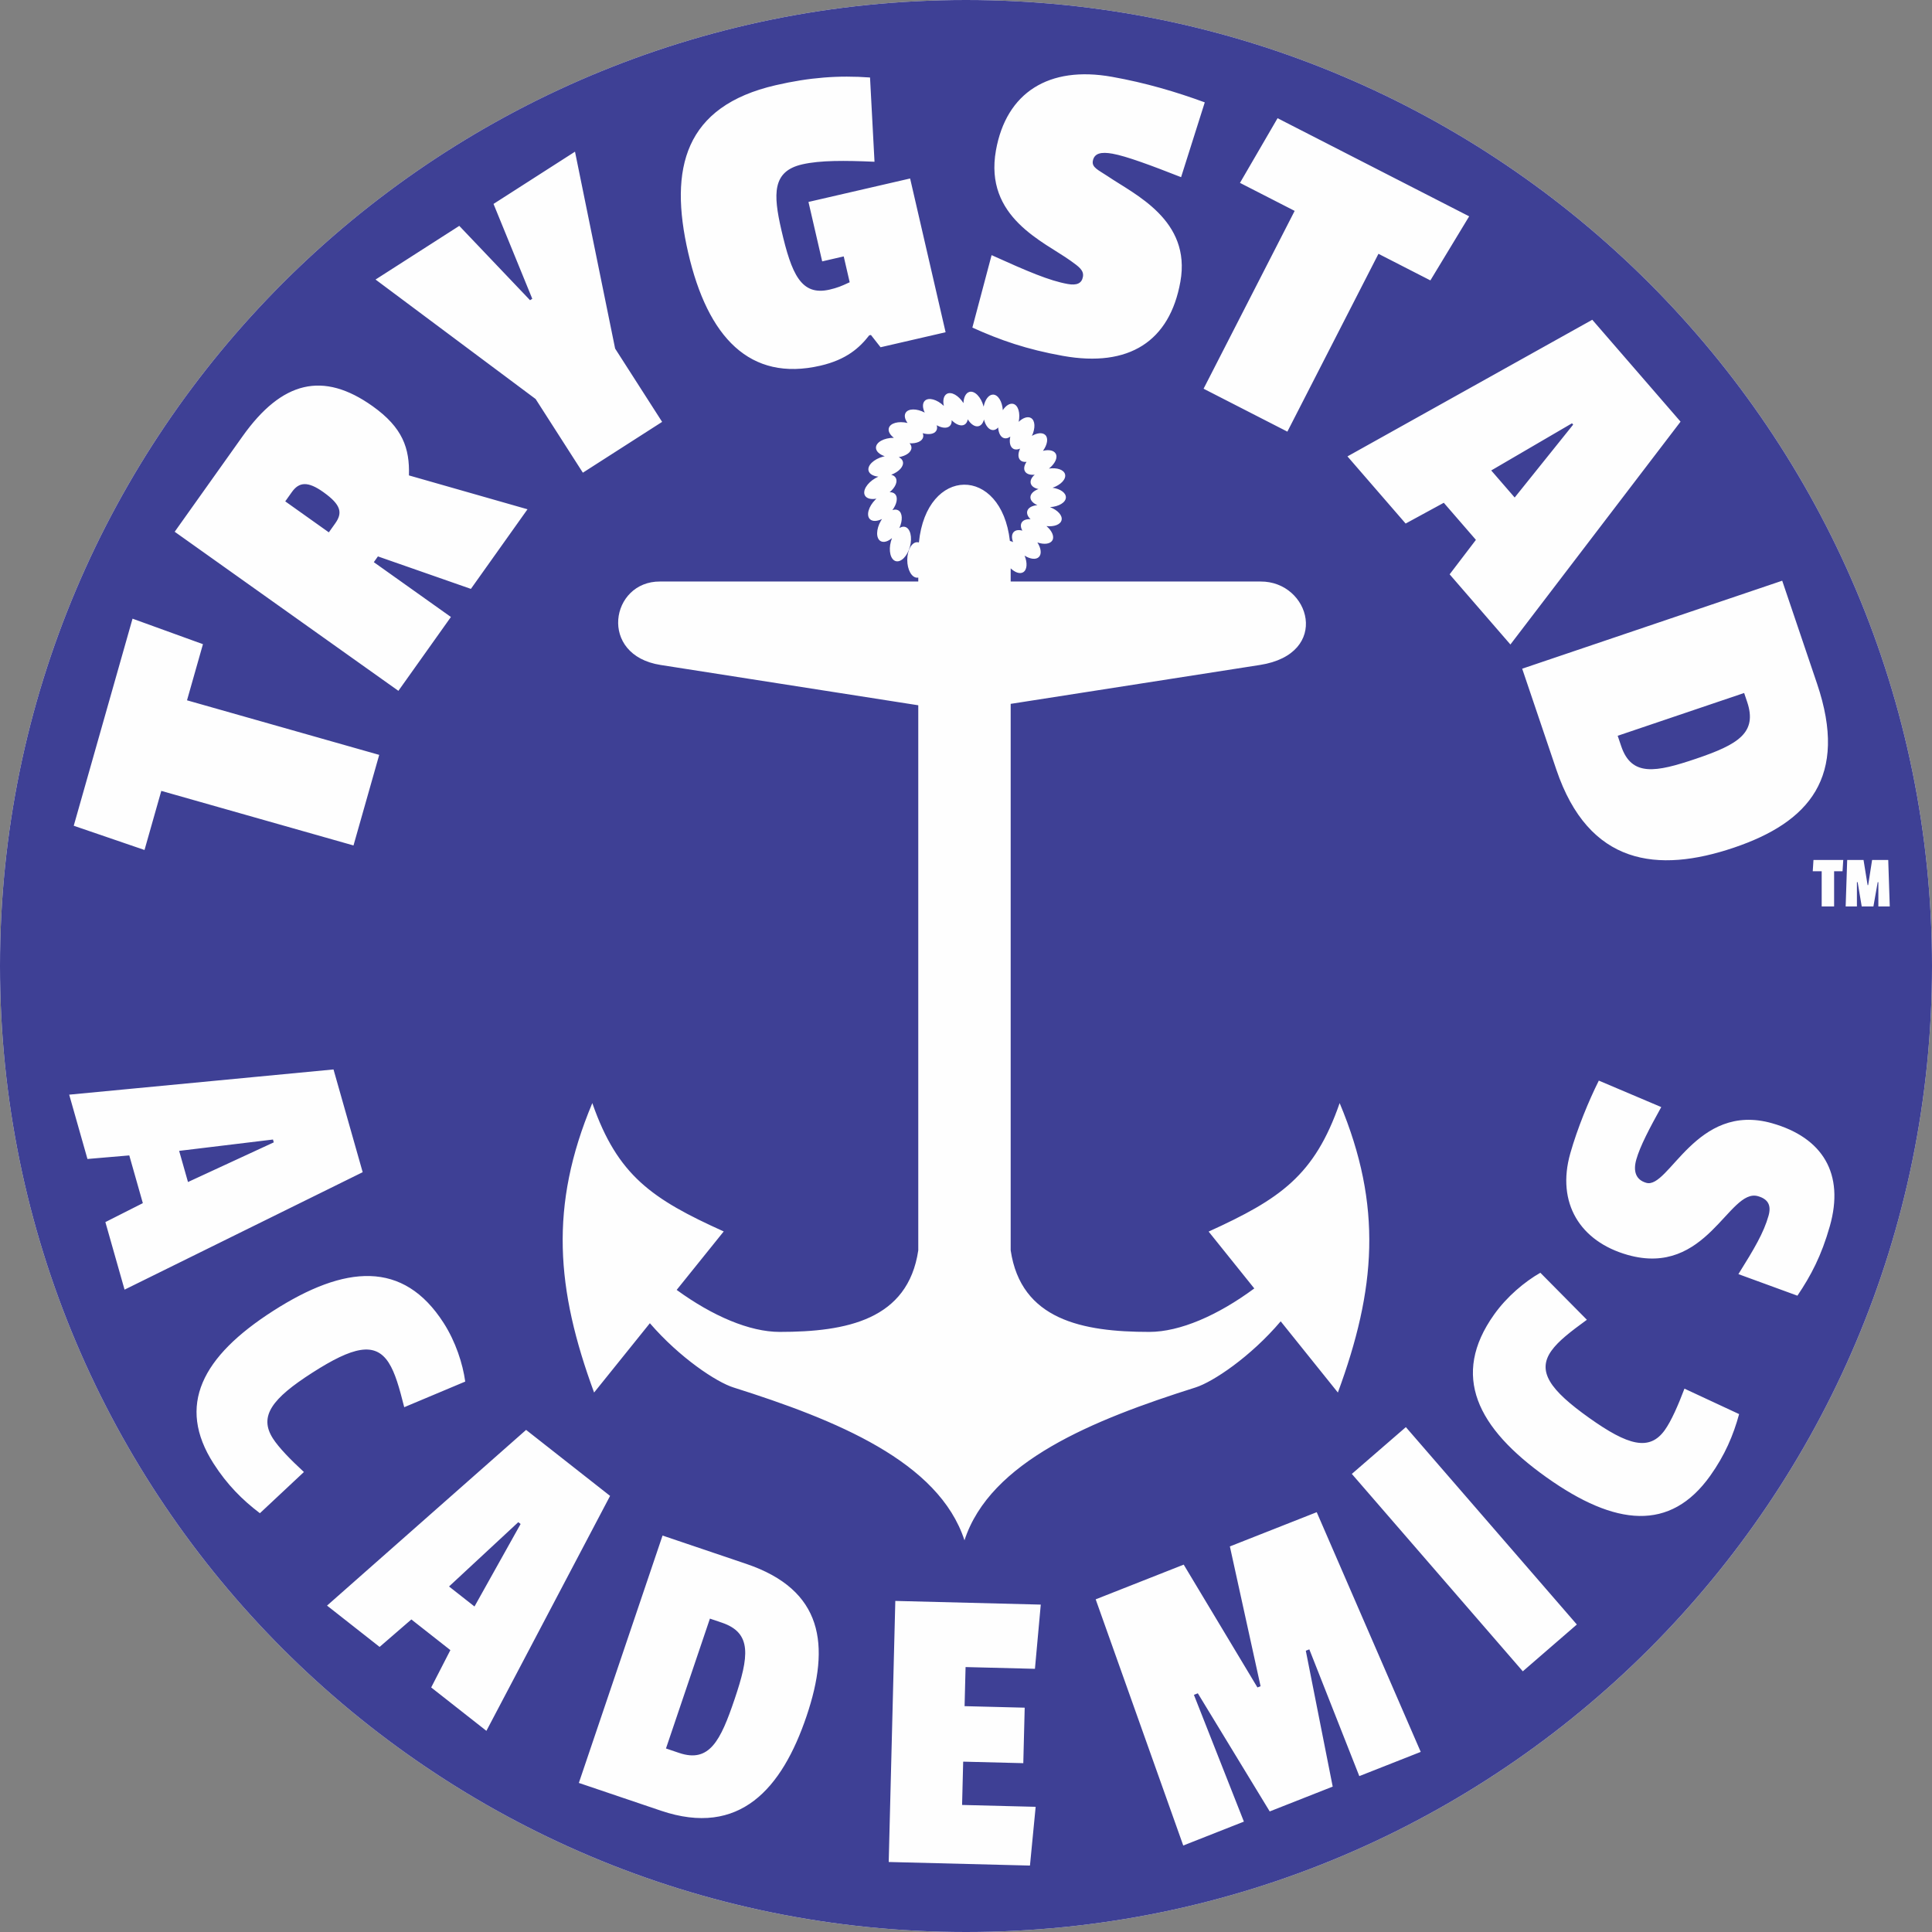 <?xml version="1.0" encoding="UTF-8"?>
<!DOCTYPE svg PUBLIC "-//W3C//DTD SVG 1.1//EN" "http://www.w3.org/Graphics/SVG/1.1/DTD/svg11.dtd">
<!-- Creator: CorelDRAW Standard 2024 -->
<svg xmlns="http://www.w3.org/2000/svg" xml:space="preserve" width="4.07in" height="4.07in" version="1.1" style="shape-rendering:geometricPrecision; text-rendering:geometricPrecision; image-rendering:optimizeQuality; fill-rule:evenodd; clip-rule:evenodd"
viewBox="0 0 20411.21 20411.21"
 xmlns:xlink="http://www.w3.org/1999/xlink"
 xmlns:xodm="http://www.corel.com/coreldraw/odm/2003">
 <rect x="0" y="0" width="20411.21" height="20411.21" fill="#808080" stroke="none"/>
 <defs>
  <style type="text/css">
   <![CDATA[
    .fil0 {fill:#FEFEFE}
    .fil1 {fill:#3E4095}
   ]]>
  </style>
 </defs>
 <g id="Layer_x0020_1">
  <g id="_2140039832000">
   <path class="fil0" d="M10205.62 0c5636.4,0 10205.6,4569.2 10205.6,10205.62 0,5636.4 -4569.2,10205.6 -10205.6,10205.6 -5636.42,0 -10205.62,-4569.2 -10205.62,-10205.6 0,-5636.42 4569.2,-10205.62 10205.62,-10205.62z"/>
   <path class="fil1" d="M10205.62 0c5636.4,0 10205.6,4569.2 10205.6,10205.62 0,5636.4 -4569.2,10205.6 -10205.6,10205.6 -5636.42,0 -10205.62,-4569.2 -10205.62,-10205.6 0,-5636.42 4569.2,-10205.62 10205.62,-10205.62zm-8889.67 13624.89l2515.71 -1240.89 -308.24 -1085.56 -2792.42 266.44 192.95 679.55 441.9 -37.73 143.21 504.31 -395.79 200.14 202.69 713.73zm670.1 -1137.07l-93.45 -329.09 991.27 -119.83 8.51 29.91 -906.33 419.02zm897.13 2709.06c-151.05,-235.64 -7.21,-422.87 415.44,-693.81 430.11,-275.76 664.03,-330.71 807.92,-106.31 69.52,108.46 112.31,265.75 164.12,470.04l644.45 -270.71c-26.18,-189.02 -100.9,-420.81 -228,-619.04 -426.81,-665.75 -1042.71,-613.96 -1801.98,-127.18 -751.78,481.96 -1022.29,998.42 -629.07,1611.83 143.88,224.41 304.93,385.05 489.74,525.15l465.02 -435.34c-141.85,-130.69 -265.3,-257.4 -327.65,-354.63zm2255.64 3089.19l1306.57 -2482.24 -887.27 -697.29 -2103.01 1856.33 555.42 436.49 335.41 -290.18 412.2 323.94 -202.67 394.49 583.36 458.45zm-125.88 -1313.81l-268.97 -211.37 731.7 -679.42 24.44 19.21 -487.18 871.58zm3508.21 1158.3c254.89,-753.32 174.63,-1333.93 -637.62,-1608.77l-883.76 -299.04 -884.31 2613.45 866.94 293.34c833.27,281.96 1279.57,-233.05 1538.75,-998.97zm-760.69 -177.67c-148.11,437.69 -265.79,674.6 -585.63,566.37l-138.89 -46.99 464.23 -1371.96 126.25 42.73c319.83,108.22 287.83,355.34 134.03,809.85zm3120.92 1756.38l60.14 -620.67 -777.25 -19.67 11.57 -457.48 635.13 16.07 14.81 -586.26 -635.11 -16.07 10.45 -413.05 732.83 18.52 61.61 -678.41 -1536.74 -38.86 -69.74 2758.12 1492.31 37.75zm4128.33 -1200.87l-1098.77 -2532.49 -917.56 361.75 324.36 1476.75 -33.09 13.03 -778.99 -1297.48 -929.96 366.63 925.17 2600.95 640.66 -252.58 -527.99 -1339.15 41.33 -16.31 759.44 1247.9 665.46 -262.36 -284.13 -1435.31 37.2 -14.67 527.99 1339.17 648.91 -255.84zm1649.38 -1345.78l-1806.42 -2085.44 -570.88 494.5 1806.4 2085.44 570.9 -494.5zm930.2 -2055.6c-162.21,228.12 -389.59,164.56 -798.74,-126.39 -416.37,-296.08 -554.7,-492.59 -400.22,-709.82 74.68,-105.01 204.6,-203.42 374.79,-327.71l-491.7 -496.83c-165.58,94.84 -352.73,250.71 -489.19,442.59 -458.29,644.51 -180.31,1196.55 554.69,1719.22 727.77,517.5 1307.89,575.67 1730.14,-18.13 154.49,-217.24 243.4,-426.6 304.37,-650.37l-577.45 -268.87c-68.32,180.37 -139.76,342.19 -206.69,436.31zm-999.47 -2921.83c-149.27,525.7 105.24,930.5 605.31,1072.51 837.66,237.85 1069.27,-707.81 1376.98,-620.44 106.84,30.35 143.57,96.18 112.02,207.31 -50.96,179.5 -148.96,345.66 -318.18,616.29l623.46 227.84c143.69,-213.23 253.81,-422.12 342.38,-734.11 157.78,-555.59 -75.96,-936.03 -610.19,-1087.73 -803.5,-228.18 -1089.43,697.46 -1328.76,629.5 -111.13,-31.55 -140.57,-123.05 -105.38,-246.99 40.06,-141.02 139.84,-329.77 263.36,-553.32l-659.55 -279.67c-107.06,214.39 -226.2,503.86 -301.45,768.82zm-14445.64 -5379.59l-743.9 -269.48 -621.21 2187.78 747.73 256.02 177.29 -624.43 2030.57 576.56 271.7 -956.9 -2030.55 -576.56 168.37 -592.99zm1791.33 -2515.08c-521.39,-370.76 -956.03,-267.23 -1372.79,318.87l-717.17 1008.55 2363.45 1680.6 554.78 -780.22 -814.45 -579.13 43.3 -60.89 982.25 343.17 598.09 -841.09 -1252.62 -357.8c8.61,-286.11 -65.14,-504.73 -384.84,-732.06zm-519.78 908.24c190.31,135.29 204.6,219.96 126.11,330.34l-67.67 95.15 -460.5 -327.46 70.35 -98.96c75.78,-106.57 168.05,-115.45 331.7,0.93zm2659.16 -3596.39l-860.97 551.96 409.54 1002.23 -23.6 15.12 -747.62 -785.47 -884.59 567.09 1691.24 1262.24 499.02 778.44 837.4 -536.86 -496.52 -774.49 -423.91 -2080.27zm2398.96 134.49c191.11,-44.11 450.49,-41.66 765.17,-28.02l-47.27 -890.12c-331.48,-24.15 -637.75,-1.4 -997.26,81.57 -960.12,221.58 -1130.56,874.4 -923.67,1770.82 205.83,891.88 650.37,1364.4 1396.62,1192.16 277.58,-64.05 415.84,-191.81 515.59,-320.29l18.19 -4.19 101.87 129.85 687.12 -158.55 -374.92 -1624.49 -1073.89 247.82 144.93 627.98 227.51 -52.52 63.03 273.02 -21.7 9.81c-60.56,28.35 -108.52,48.99 -190.4,67.88 -300.33,69.33 -401.5,-161.34 -509.67,-630.03 -88.22,-382.23 -95.21,-620.24 218.76,-692.7zm3273.3 -925.42c-666.6,-119.06 -1116,165.96 -1225.2,777.39 -126.45,707.99 506.35,963.29 788.07,1165.43 88.34,63.2 143.17,101.47 130.85,170.42 -12.3,68.97 -64.01,92.94 -160.57,75.68 -193.09,-34.48 -422.29,-132.33 -804.19,-304.89l-203.12 765.43c294.05,133.14 575.48,230.84 957.05,299 698.79,124.79 1128.13,-154.31 1240.62,-784.15 116.58,-652.8 -485.32,-921.59 -768.7,-1114.52 -97.52,-64.84 -168.62,-91.78 -156.3,-160.73 14.79,-82.75 88.66,-98.02 208.17,-76.67 147.12,26.28 413.92,126.09 724.24,247.94l250.23 -790.25c-302.75,-110.97 -622.59,-206.06 -981.16,-270.1zm3364.66 2150.99l409.68 -676.89 -2024.23 -1036.77 -397.18 683.29 577.75 295.9 -962.25 1878.75 885.34 453.45 962.25 -1878.73 548.64 281zm845.45 3846.54l1797.53 -2354.17 -932.61 -1076.57 -2586.42 1443.5 614.61 709.49 403.06 -219.41 339.4 391.79 -277.7 364.14 642.12 741.24zm45.06 -1552.77l-247.67 -285.91 853.41 -498.33 12.24 14.12 -617.99 770.13zm2316.46 3698.91c791.83,-267.94 1212.01,-745.39 878.19,-1731.82l-368.23 -1088.2 -2747.03 929.57 360.75 1066.07c342.8,1012.99 1071.22,1096.83 1876.32,824.39zm-401.52 -938.89c-424.66,143.71 -679.93,190.64 -789.2,-132.27l-37.44 -110.59 1335.93 -452.05 31.43 92.88c110.77,327.34 -93.95,450.84 -540.73,602.03zm-7727.01 -3530.22c-36.15,20.87 -89.72,0.49 -136.08,-46.52 1.62,24.44 -4.36,45.59 -18.86,60.08 -28.69,28.73 -83.38,24.01 -138.75,-6.99 5.94,21.07 4.94,40.81 -4.44,57.08 -21.15,36.69 -78.98,45.51 -143.71,27.03 6.2,14.73 7.82,29.6 4.07,43.72 -11.53,43.1 -70.33,66.88 -142.76,62.93 12.62,14 19.71,29.82 19.71,46.48 0,47.13 -56.57,87.1 -133.79,100.01 22.15,10.86 37.54,26.64 42.87,46.5 13.27,49.56 -40.32,108.24 -122.82,139.34 21.32,5.33 38.07,16.15 47.51,32.5 23.32,40.4 -4.8,102.44 -64.01,152 22.81,-0.73 42.41,5.29 56.16,18.99 34.14,34.1 21.01,104.91 -27.21,169.95 23.08,-7.78 44.88,-7.46 62.55,2.76 44.76,25.81 48.02,106.21 10.86,187.13 19.88,-12.87 40.6,-17.83 59.89,-12.66 55.54,14.89 79.06,108.36 52.31,208.12 -26.72,99.73 -93.79,168.94 -149.37,154.05 -55.52,-14.89 -79.06,-108.36 -52.31,-208.1 3.36,-12.52 7.35,-24.48 11.87,-35.92 -42.45,36.57 -88.46,50.69 -120.7,32.09 -49.82,-28.77 -48.32,-125.15 3.3,-214.59 3.81,-6.58 7.76,-12.91 11.87,-19.03 -51.65,25.83 -101.31,28.26 -128.19,1.36 -40.64,-40.68 -14.28,-133.38 58.72,-206.4l10.15 -9.73c-55.03,10.43 -101.95,-0.32 -120.56,-32.56 -28.77,-49.8 20.71,-132.49 110.14,-184.14 10.31,-5.94 20.67,-11.24 31.04,-15.84 -53.51,-5.05 -93.97,-27.33 -103.33,-62.24 -14.89,-55.56 54.34,-122.64 154.07,-149.39 5.67,-1.54 11.35,-2.86 16.98,-4.09 -55.5,-18.17 -92.92,-51.73 -92.92,-90.08 0,-57.52 84.19,-104.41 187.48,-104.41l1.97 0c-40.73,-30.59 -62.59,-68.4 -53.59,-102.02 14.35,-53.65 101.93,-77.36 197.71,-54.93 -27.84,-38.17 -37.12,-77.6 -20.63,-106.23 27.45,-47.53 116.52,-48.34 202.29,-3.48 -24.01,-50.23 -25.71,-98.02 0.49,-124.26 39.75,-39.71 129.17,-15.46 201.34,53.81 -12.52,-57.76 -2.23,-107.63 31.24,-126.92 47.31,-27.37 124.38,16.01 176.25,97.17 2.05,-60.86 25.1,-108.07 63.17,-118.27 55.54,-14.91 122.64,54.28 149.37,153.99l0.59 2.39c13.92,-74.18 53.04,-127.81 98.96,-127.81 53.15,-0.04 97.27,71.95 103.6,164.42 31.87,-48.71 73.95,-76.04 110.87,-66.15 52.07,13.96 75.9,96.89 56.75,189.36 44.82,-42.61 95.23,-60.32 129.83,-40.4 45.04,25.98 48.14,107.24 10.21,188.69 56.33,-32.5 112.39,-37.91 141.63,-8.69 33.57,33.59 21.42,102.68 -25,166.85 60.86,-15.05 114.15,-5.37 134.29,29.5 24.25,41.98 -7.11,107.45 -71.2,157.84 84.43,-12.26 157.03,11.79 169.99,60.14 13.76,51.3 -44.15,112.43 -131.64,142.5 80.68,11.59 140.61,52.54 140.65,101.02 0,53.75 -73.69,98.27 -167.7,103.8 81.8,31.16 134.84,89.53 121.65,138.81 -12.4,46.24 -79.32,70.29 -158.99,61.57 58.01,49.28 85.38,110.44 62.3,150.44 -22.73,39.37 -87.87,46.68 -158.38,22.39 38.78,60.16 47.21,122.24 15.95,153.52 -30.84,30.88 -91.76,23.12 -151.19,-14.35 31.95,77.01 26.99,151.29 -15.68,175.95 -34.89,20.14 -85.99,1.9 -131.23,-41.68l0 139.26 2639.33 0c523.94,-4.03 749.06,763.85 -6.69,881.73l-2632.64 410.78 0 5773.51c108.95,734.33 758.3,861.63 1464.41,861.63 322.99,0 723.39,-173.84 1109.27,-459.22l-482.42 -600.73c757.09,-344.42 1118.91,-592.32 1384.22,-1357.49 456.95,1089.45 381.93,1969.85 -18.76,3057.97l-604.13 -752.38c-318.35,375.91 -717.43,641.37 -900.05,698.77 -1085.24,343.05 -2169.04,782.57 -2440.72,1614.73 -271.7,-832.17 -1355.44,-1271.68 -2440.74,-1614.73 -179.37,-56.37 -567.54,-313.4 -882.97,-678.71l-589.32 732.31c-400.69,-1089.47 -475.72,-1968.53 -18.78,-3057.97 266.66,765.17 628.47,1013.07 1388.27,1356.11l-497.07 617.69c379.27,276.14 770.94,443.64 1088.01,443.64 706.11,0 1355.46,-127.3 1464.47,-861.63l0 -5758.58 -2721.42 -425.71c-663.28,-103.15 -529.29,-885.75 -6.69,-881.73l2728.11 0 0 -41.64c-3.93,0.81 -7.92,1.2 -11.95,1.2 -57.52,0 -104.41,-84.21 -104.41,-187.5 0,-103.23 46.9,-187.46 104.41,-187.46 6.32,0 12.56,1.01 18.56,2.98 80.6,-808.63 871.34,-814.12 961.4,-16.21 10.86,2.03 22.13,6.04 33.53,11.87 -16.78,-43.83 -15.46,-84.04 7.74,-107.3 20.16,-20.12 53,-23.79 89.96,-13.55 -16.78,-31.08 -20.46,-61.51 -7.01,-84.77 15.44,-26.79 50.49,-38.7 93.51,-36 -28.06,-27.07 -41.7,-57.79 -34.28,-85.64 9.58,-35.8 51.83,-58.33 107.37,-62.61 -44.98,-19.07 -74.06,-49.19 -74.06,-83.01 0,-36.57 34.02,-68.77 85.34,-87.45 -42.51,-8.43 -73.53,-29.07 -81.55,-59.06 -8.12,-30.17 8.63,-63.76 41.6,-92.41 -47.25,5.15 -86.37,-6.46 -102.95,-35.19 -15.66,-27.17 -8.04,-64.13 16.59,-100.5 -27.13,3.16 -50.61,-2.55 -66.34,-18.24 -25.71,-25.71 -24.58,-72.21 -1.86,-121.39 -26.68,11.41 -52.19,12.6 -72.33,0.97 -33.63,-19.41 -43.87,-69.66 -31.08,-127.77 -21.48,15.5 -44.11,21.88 -65.1,16.25 -37.04,-9.89 -59.85,-54.79 -62.99,-113.2 -15.91,17.51 -34.55,27.64 -54.5,27.64 -42.45,0 -79.1,-45.93 -95.41,-111.54 -9.64,36.61 -29.18,62.91 -56.45,70.21 -38.46,10.33 -82.46,-19.69 -114.8,-72.23 -4.42,25.33 -15.82,45.24 -34.26,55.88zm9275.87 4718.71l7.68 -119.38 -314.7 0 -7.66 119.38 94.4 0 0 371.57 131.25 0 0 -371.57 89.03 0zm498.9 371.57l-16.11 -490.95 -170.4 0 -41.43 265.63 -6.16 0 -42.97 -265.63 -172.69 0 -16.13 490.95 118.97 0 0 -256.14 7.68 0 42.99 256.14 123.57 0 45.28 -256.14 6.91 0 0 256.14 120.51 0z"/>
  </g>
 </g>
</svg>
